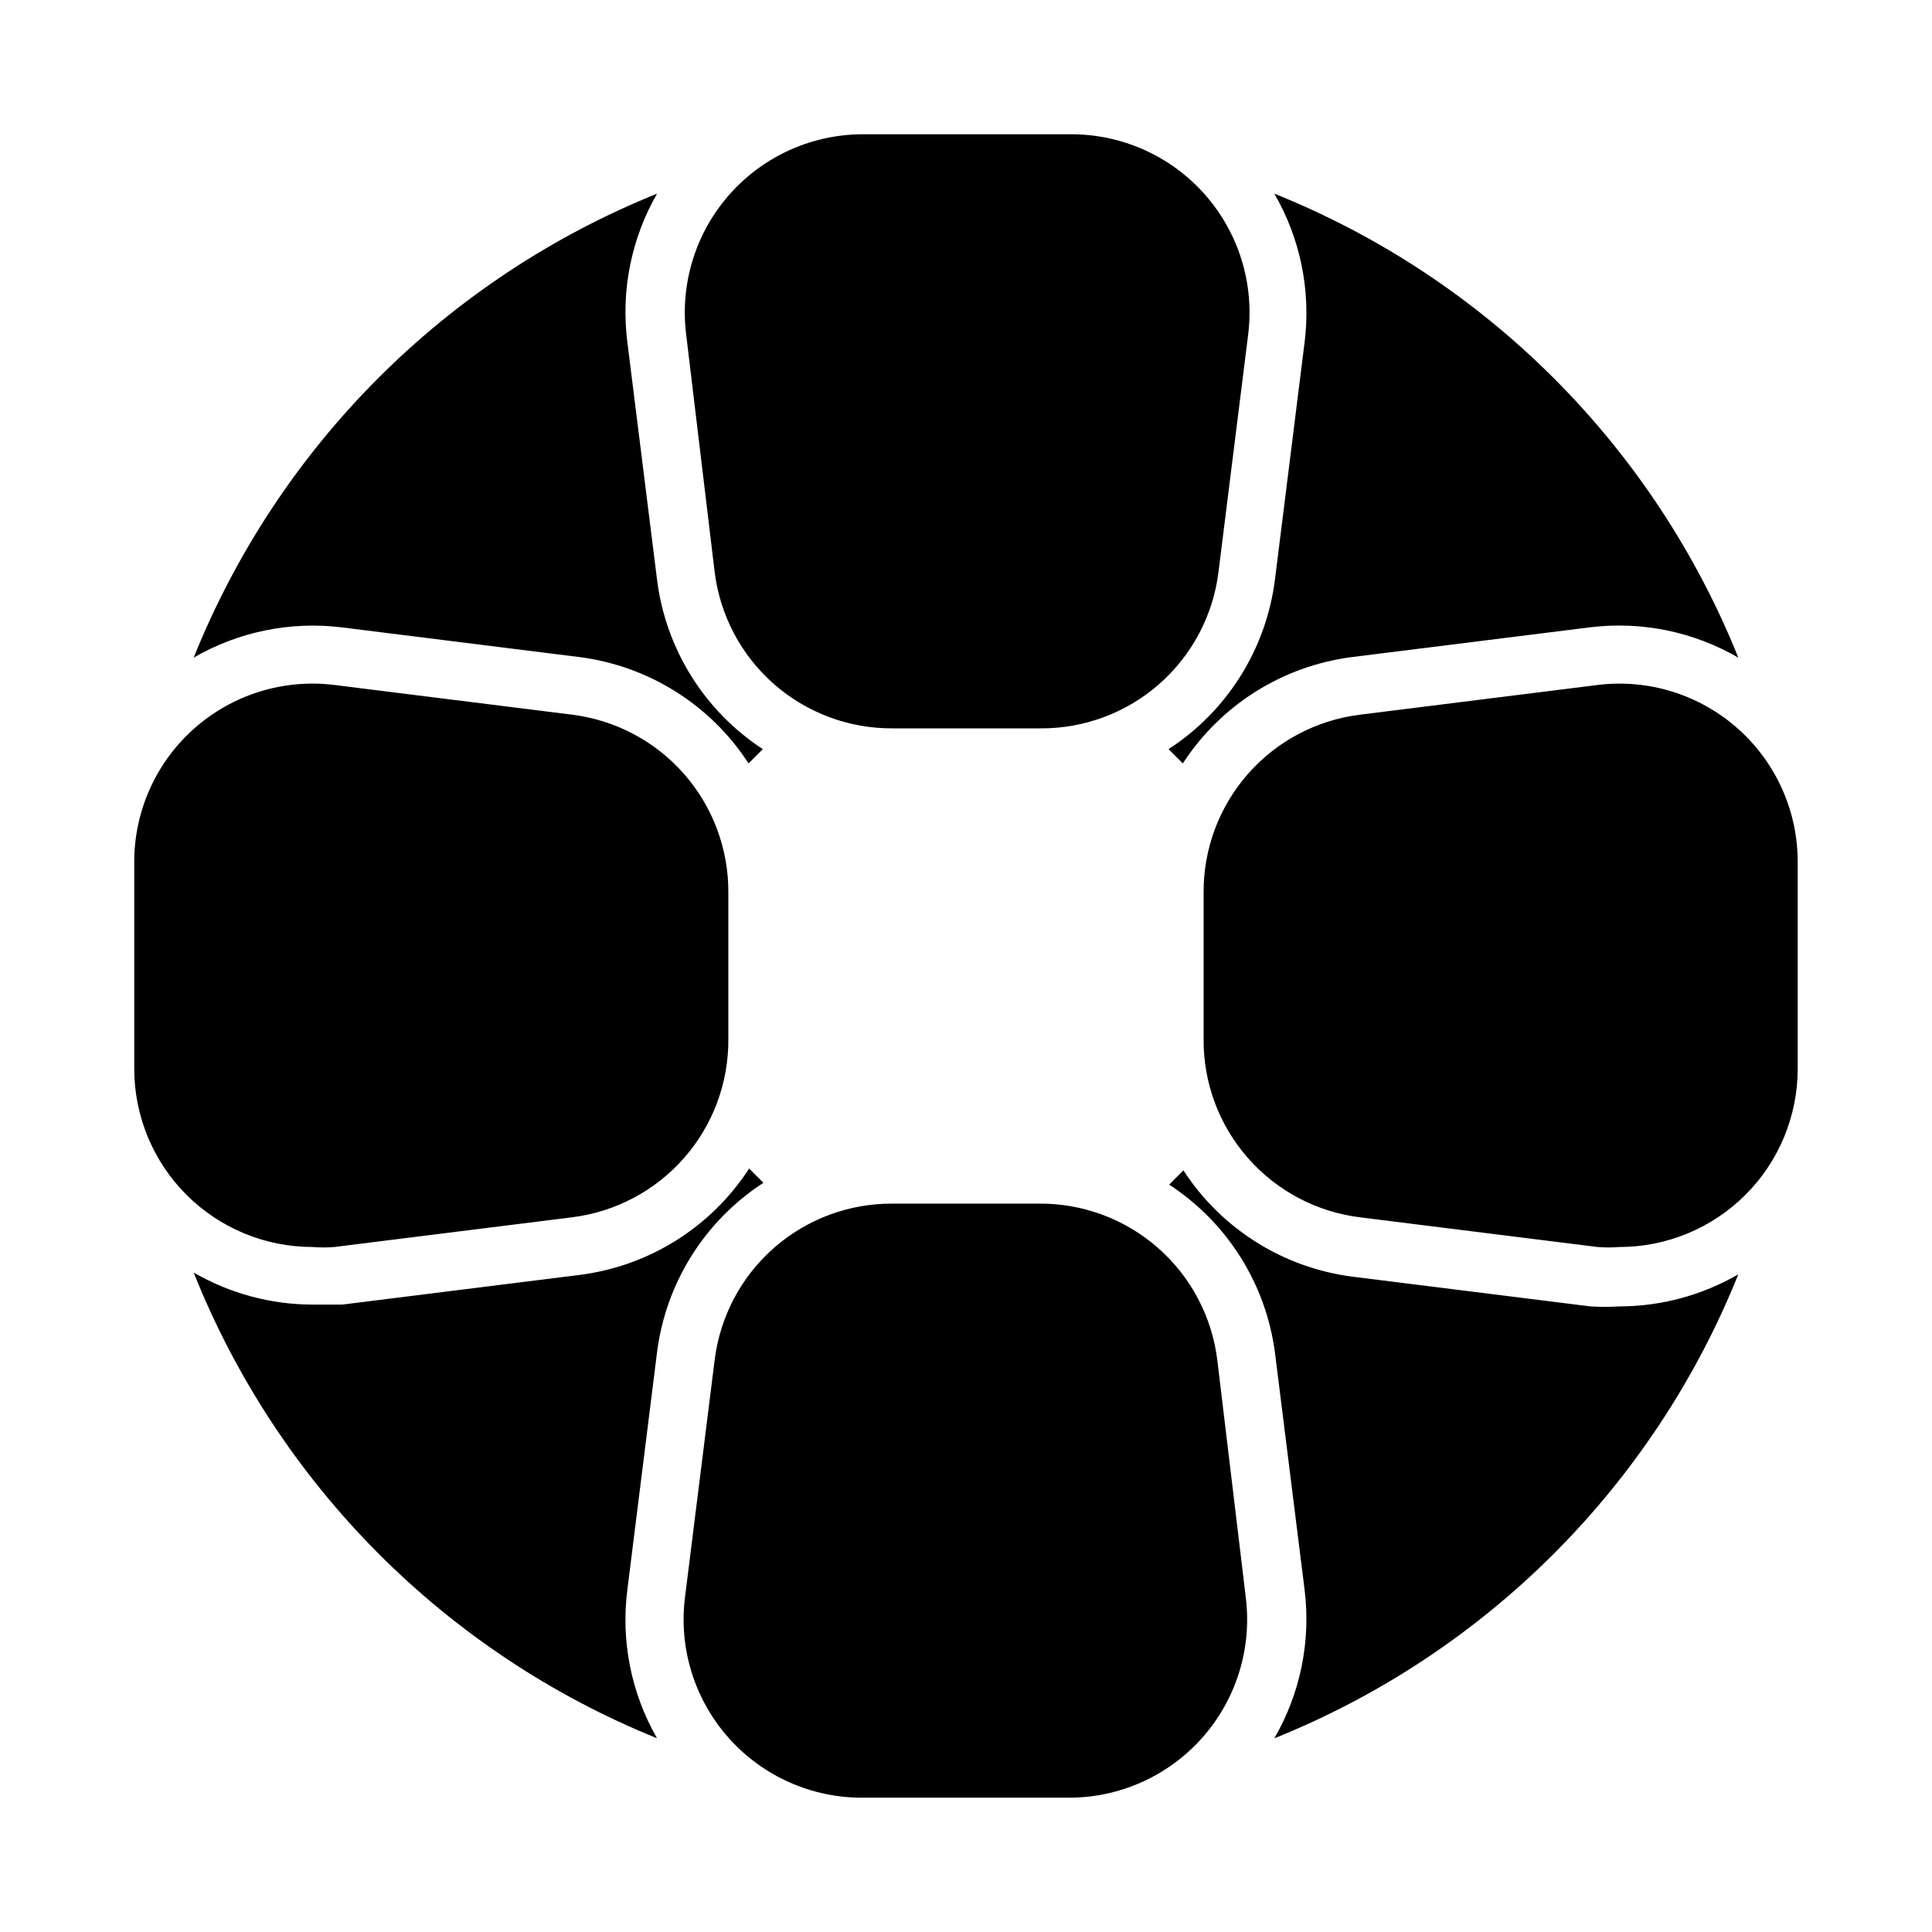 <?xml version="1.0" encoding="UTF-8"?>
<!-- Uploaded to: SVG Repo, www.svgrepo.com, Generator: SVG Repo Mixer Tools -->
<svg fill="#000000" width="800px" height="800px" version="1.1" viewBox="144 144 512 512" xmlns="http://www.w3.org/2000/svg">
 <path d="m481.71 195.32c6.902 11.895 9.719 25.719 8.027 39.363l-7.871 62.977c-2.34 18.371-12.645 34.785-28.18 44.867l3.777 3.777v0.004c10.086-15.535 26.496-25.844 44.871-28.184l62.977-7.871c13.645-1.691 27.469 1.129 39.359 8.027-11.133-27.734-27.77-52.926-48.902-74.059-21.133-21.133-46.324-37.766-74.059-48.902zm-139.18 258.36c-10.082 15.535-26.496 25.84-44.867 28.18l-62.977 7.871h-7.875c-11.059-0.02-21.918-2.949-31.488-8.5 11.082 27.797 27.672 53.062 48.777 74.277 21.105 21.215 46.289 37.934 74.027 49.156-6.848-11.91-9.609-25.734-7.871-39.359l7.871-62.977c2.34-18.375 12.648-34.785 28.184-44.871zm-24.402-156.02-7.871-62.977c-1.738-13.629 1.023-27.453 7.871-39.363-27.695 11.168-52.852 27.816-73.953 48.945-21.102 21.133-37.719 46.309-48.852 74.016 11.848-6.867 25.613-9.684 39.203-8.027l62.977 7.871c18.375 2.34 34.785 12.648 44.871 28.184l3.777-3.777v-0.004c-15.473-10.117-25.723-26.523-28.023-44.867zm255.05 192.55c-2.57 0.16-5.144 0.16-7.715 0l-62.977-7.871c-18.375-2.34-34.785-12.648-44.871-28.184l-3.777 3.777v0.004c15.359 10.012 25.59 26.223 28.023 44.398l7.871 62.977c1.691 13.645-1.125 27.469-8.027 39.359 27.734-11.133 52.926-27.77 74.059-48.902 21.133-21.133 37.77-46.324 48.902-74.059-9.566 5.551-20.43 8.48-31.488 8.5zm-247.34-257.57c-1.68-13.504 2.547-27.07 11.594-37.234 9.047-10.16 22.035-15.93 35.641-15.824h54.473c13.605-0.105 26.594 5.664 35.641 15.824 9.043 10.164 13.27 23.73 11.59 37.234l-7.871 62.977c-1.426 11.488-7.027 22.059-15.734 29.691-8.707 7.633-19.918 11.801-31.496 11.715h-39.047c-11.578 0.086-22.789-4.082-31.496-11.715-8.707-7.633-14.309-18.203-15.734-29.691zm11.18 186.72c0.086 11.582-4.082 22.789-11.715 31.496-7.633 8.707-18.203 14.309-29.691 15.738l-62.977 7.871c-1.941 0.156-3.887 0.156-5.828 0-12.523 0-24.539-4.977-33.398-13.836-8.855-8.855-13.832-20.871-13.832-33.398v-54.473c-0.105-13.605 5.664-26.594 15.824-35.641 10.164-9.047 23.73-13.27 37.234-11.594l62.977 7.871v0.004c11.488 1.426 22.059 7.027 29.691 15.734 7.633 8.707 11.801 19.918 11.715 31.496zm137.13 147.99v0.004c1.68 13.5-2.547 27.07-11.594 37.23-9.043 10.16-22.031 15.93-35.637 15.824h-54.16c-13.605 0.105-26.594-5.664-35.641-15.824s-13.27-23.73-11.594-37.23l7.871-62.977h0.004c1.426-11.492 7.027-22.059 15.734-29.695 8.707-7.633 19.918-11.801 31.496-11.711h38.73c11.582-0.09 22.789 4.078 31.496 11.711 8.707 7.637 14.309 18.203 15.738 29.695zm146.26-194.59v54.473c0 12.527-4.977 24.543-13.832 33.398-8.859 8.859-20.871 13.836-33.398 13.836-1.938 0.156-3.887 0.156-5.824 0l-62.977-7.871c-11.492-1.43-22.059-7.031-29.695-15.738-7.633-8.707-11.801-19.914-11.711-31.496v-38.73c-0.09-11.578 4.078-22.789 11.711-31.496 7.637-8.707 18.203-14.309 29.695-15.734l62.977-7.871v-0.004c13.5-1.676 27.07 2.547 37.23 11.594s15.93 22.035 15.824 35.641z"/>
</svg>